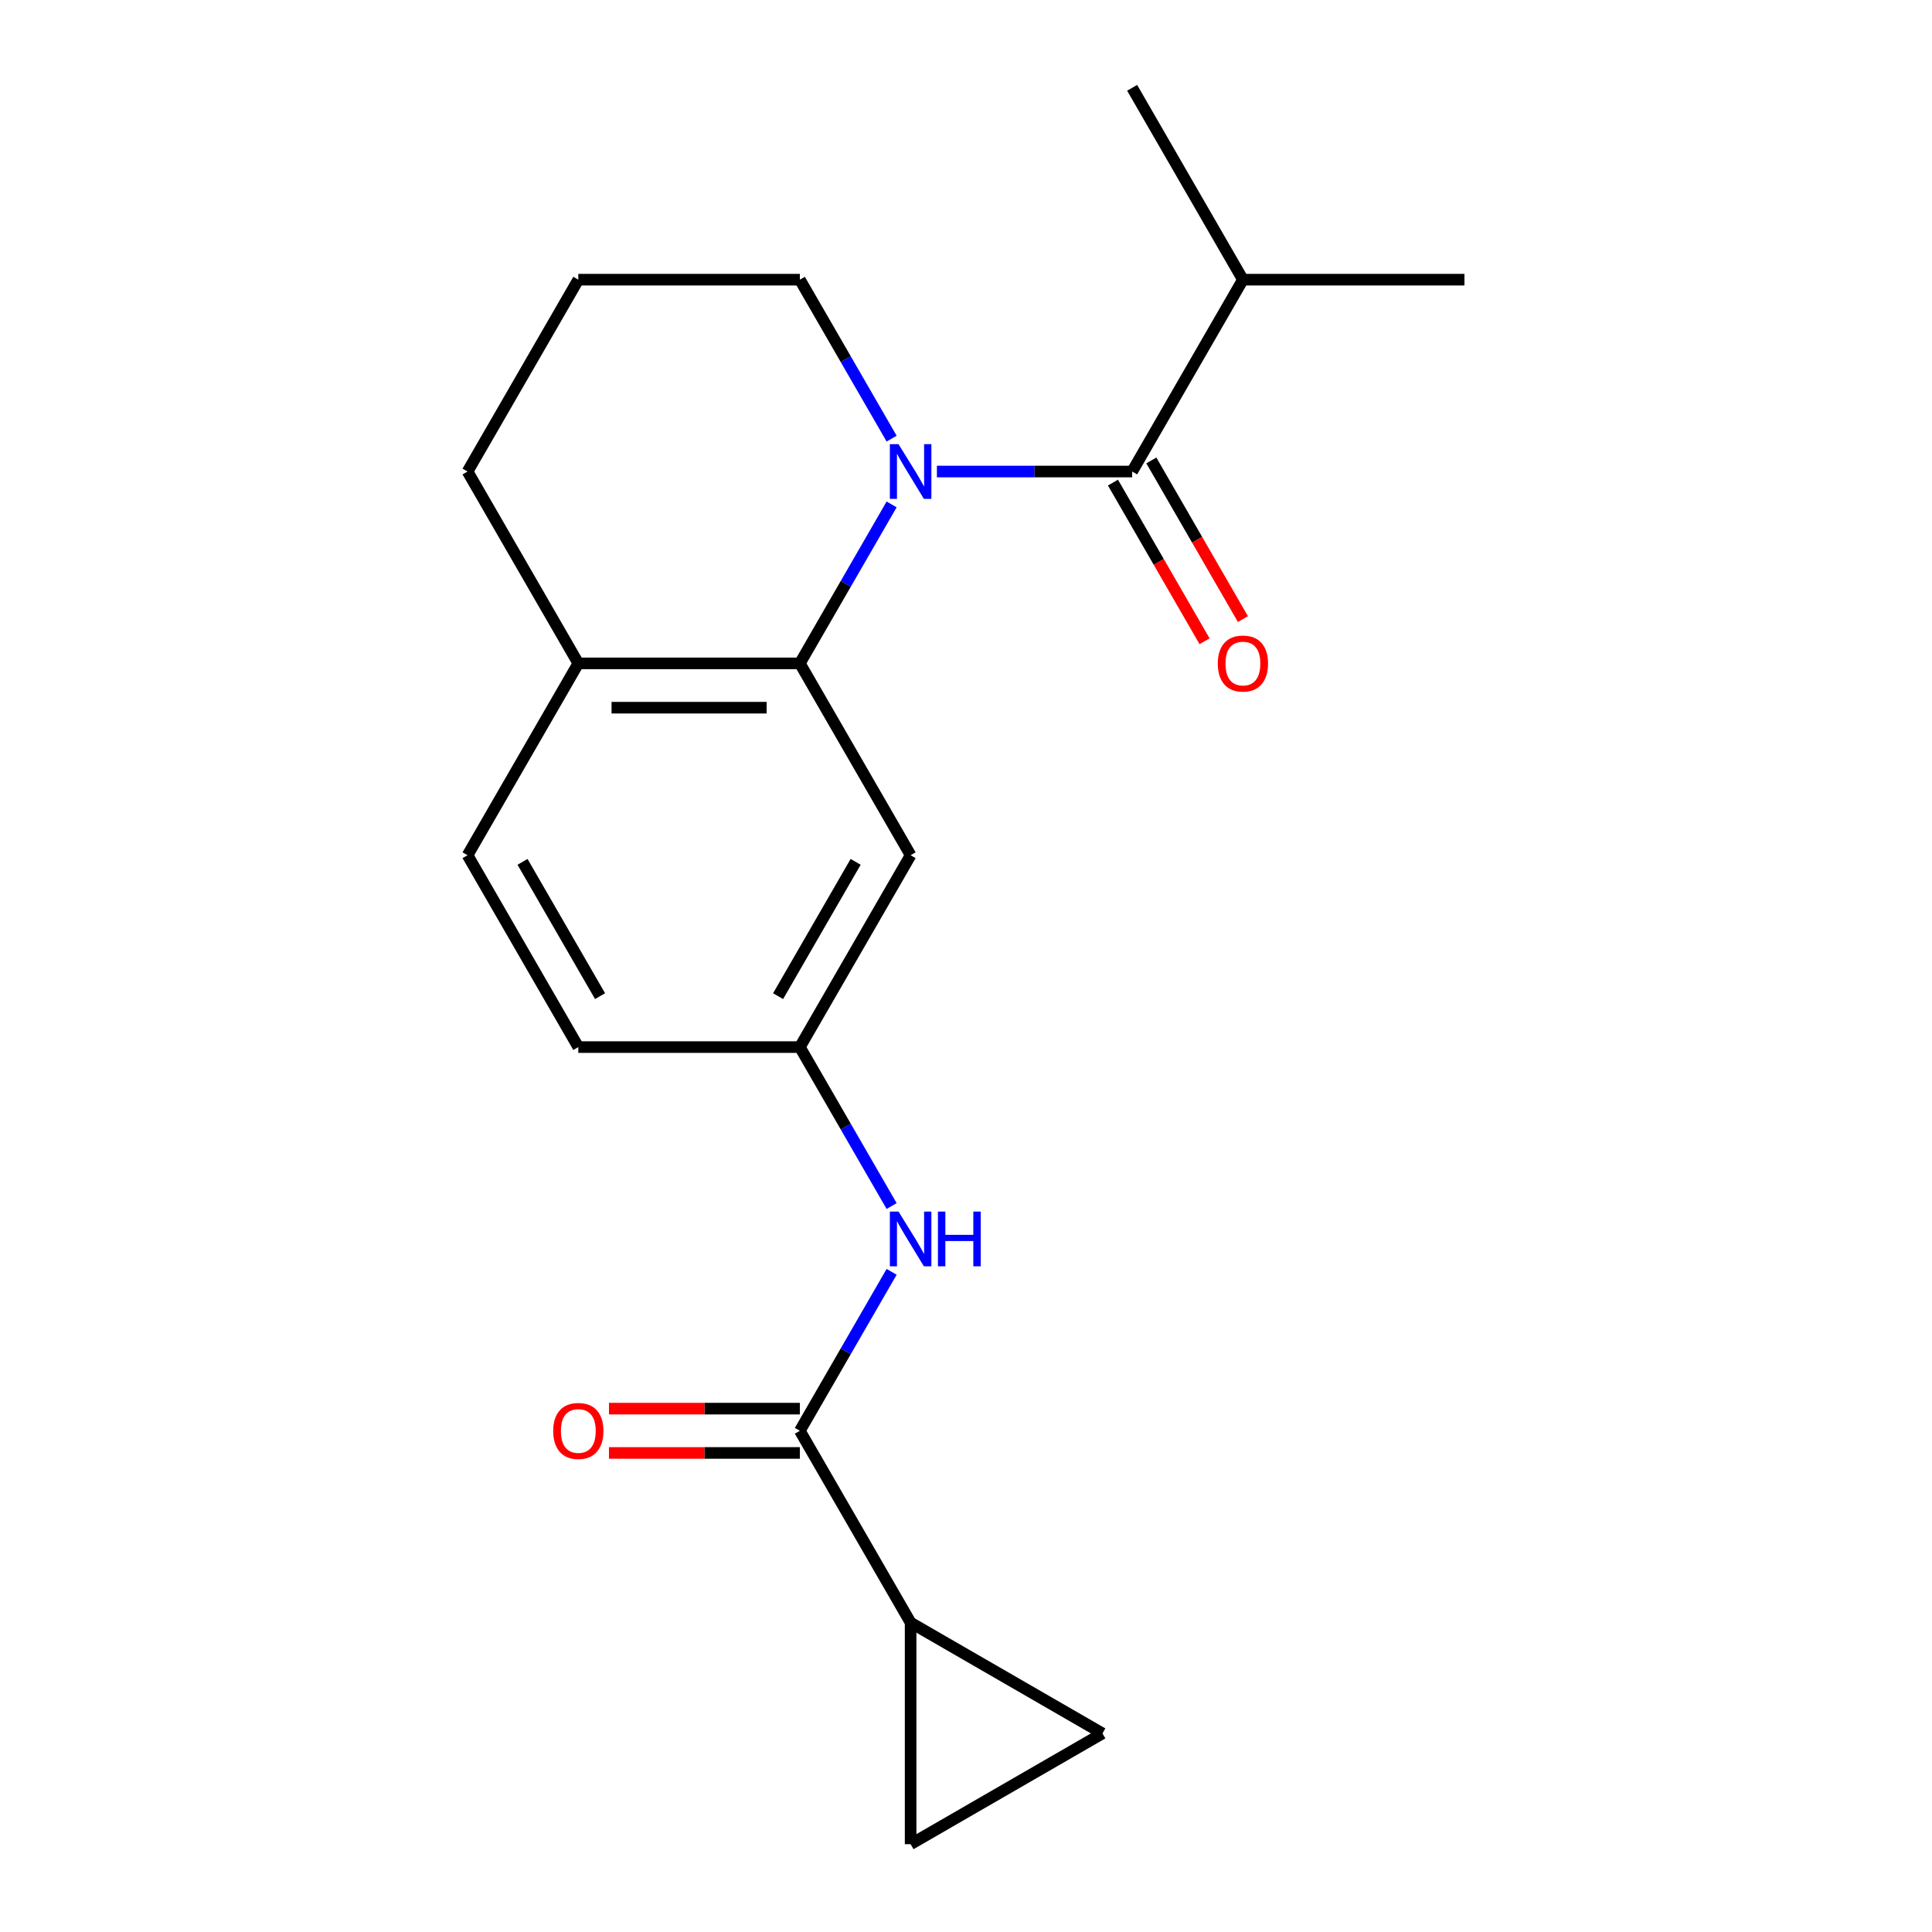 <?xml version='1.0' encoding='iso-8859-1'?>
<svg version='1.1' baseProfile='full'
              xmlns='http://www.w3.org/2000/svg'
                      xmlns:rdkit='http://www.rdkit.org/xml'
                      xmlns:xlink='http://www.w3.org/1999/xlink'
                  xml:space='preserve'
width='1000px' height='1000px' viewBox='0 0 1000 1000'>
<!-- END OF HEADER -->
<rect style='opacity:1.0;fill:#FFFFFF;stroke:none' width='1000' height='1000' x='0' y='0'> </rect>
<path class='bond-0' d='M 484.94,244.061 L 535.47,244.061' style='fill:none;fill-rule:evenodd;stroke:#0000FF;stroke-width:6px;stroke-linecap:butt;stroke-linejoin:miter;stroke-opacity:1' />
<path class='bond-0' d='M 535.47,244.061 L 585.999,244.061' style='fill:none;fill-rule:evenodd;stroke:#000000;stroke-width:6px;stroke-linecap:butt;stroke-linejoin:miter;stroke-opacity:1' />
<path class='bond-1' d='M 461.503,261.088 L 437.752,302.226' style='fill:none;fill-rule:evenodd;stroke:#0000FF;stroke-width:6px;stroke-linecap:butt;stroke-linejoin:miter;stroke-opacity:1' />
<path class='bond-1' d='M 437.752,302.226 L 414.001,343.364' style='fill:none;fill-rule:evenodd;stroke:#000000;stroke-width:6px;stroke-linecap:butt;stroke-linejoin:miter;stroke-opacity:1' />
<path class='bond-14' d='M 461.503,227.034 L 437.752,185.896' style='fill:none;fill-rule:evenodd;stroke:#0000FF;stroke-width:6px;stroke-linecap:butt;stroke-linejoin:miter;stroke-opacity:1' />
<path class='bond-14' d='M 437.752,185.896 L 414.001,144.758' style='fill:none;fill-rule:evenodd;stroke:#000000;stroke-width:6px;stroke-linecap:butt;stroke-linejoin:miter;stroke-opacity:1' />
<path class='bond-10' d='M 576.069,249.794 L 599.774,290.852' style='fill:none;fill-rule:evenodd;stroke:#000000;stroke-width:6px;stroke-linecap:butt;stroke-linejoin:miter;stroke-opacity:1' />
<path class='bond-10' d='M 599.774,290.852 L 623.479,331.911' style='fill:none;fill-rule:evenodd;stroke:#FF0000;stroke-width:6px;stroke-linecap:butt;stroke-linejoin:miter;stroke-opacity:1' />
<path class='bond-10' d='M 595.929,238.328 L 619.634,279.386' style='fill:none;fill-rule:evenodd;stroke:#000000;stroke-width:6px;stroke-linecap:butt;stroke-linejoin:miter;stroke-opacity:1' />
<path class='bond-10' d='M 619.634,279.386 L 643.339,320.444' style='fill:none;fill-rule:evenodd;stroke:#FF0000;stroke-width:6px;stroke-linecap:butt;stroke-linejoin:miter;stroke-opacity:1' />
<path class='bond-12' d='M 585.999,244.061 L 643.332,144.758' style='fill:none;fill-rule:evenodd;stroke:#000000;stroke-width:6px;stroke-linecap:butt;stroke-linejoin:miter;stroke-opacity:1' />
<path class='bond-7' d='M 414.001,343.364 L 471.334,442.667' style='fill:none;fill-rule:evenodd;stroke:#000000;stroke-width:6px;stroke-linecap:butt;stroke-linejoin:miter;stroke-opacity:1' />
<path class='bond-8' d='M 414.001,343.364 L 299.335,343.364' style='fill:none;fill-rule:evenodd;stroke:#000000;stroke-width:6px;stroke-linecap:butt;stroke-linejoin:miter;stroke-opacity:1' />
<path class='bond-8' d='M 396.801,366.297 L 316.535,366.297' style='fill:none;fill-rule:evenodd;stroke:#000000;stroke-width:6px;stroke-linecap:butt;stroke-linejoin:miter;stroke-opacity:1' />
<path class='bond-2' d='M 414.001,740.577 L 437.752,699.439' style='fill:none;fill-rule:evenodd;stroke:#000000;stroke-width:6px;stroke-linecap:butt;stroke-linejoin:miter;stroke-opacity:1' />
<path class='bond-2' d='M 437.752,699.439 L 461.503,658.3' style='fill:none;fill-rule:evenodd;stroke:#0000FF;stroke-width:6px;stroke-linecap:butt;stroke-linejoin:miter;stroke-opacity:1' />
<path class='bond-3' d='M 414.001,740.577 L 471.334,839.88' style='fill:none;fill-rule:evenodd;stroke:#000000;stroke-width:6px;stroke-linecap:butt;stroke-linejoin:miter;stroke-opacity:1' />
<path class='bond-11' d='M 414.001,729.11 L 364.602,729.11' style='fill:none;fill-rule:evenodd;stroke:#000000;stroke-width:6px;stroke-linecap:butt;stroke-linejoin:miter;stroke-opacity:1' />
<path class='bond-11' d='M 364.602,729.11 L 315.202,729.11' style='fill:none;fill-rule:evenodd;stroke:#FF0000;stroke-width:6px;stroke-linecap:butt;stroke-linejoin:miter;stroke-opacity:1' />
<path class='bond-11' d='M 414.001,752.043 L 364.602,752.043' style='fill:none;fill-rule:evenodd;stroke:#000000;stroke-width:6px;stroke-linecap:butt;stroke-linejoin:miter;stroke-opacity:1' />
<path class='bond-11' d='M 364.602,752.043 L 315.202,752.043' style='fill:none;fill-rule:evenodd;stroke:#FF0000;stroke-width:6px;stroke-linecap:butt;stroke-linejoin:miter;stroke-opacity:1' />
<path class='bond-5' d='M 471.334,839.88 L 570.637,897.213' style='fill:none;fill-rule:evenodd;stroke:#000000;stroke-width:6px;stroke-linecap:butt;stroke-linejoin:miter;stroke-opacity:1' />
<path class='bond-6' d='M 471.334,839.88 L 471.334,954.545' style='fill:none;fill-rule:evenodd;stroke:#000000;stroke-width:6px;stroke-linecap:butt;stroke-linejoin:miter;stroke-opacity:1' />
<path class='bond-4' d='M 461.503,624.247 L 437.752,583.109' style='fill:none;fill-rule:evenodd;stroke:#0000FF;stroke-width:6px;stroke-linecap:butt;stroke-linejoin:miter;stroke-opacity:1' />
<path class='bond-4' d='M 437.752,583.109 L 414.001,541.97' style='fill:none;fill-rule:evenodd;stroke:#000000;stroke-width:6px;stroke-linecap:butt;stroke-linejoin:miter;stroke-opacity:1' />
<path class='bond-22' d='M 570.637,897.213 L 471.334,954.545' style='fill:none;fill-rule:evenodd;stroke:#000000;stroke-width:6px;stroke-linecap:butt;stroke-linejoin:miter;stroke-opacity:1' />
<path class='bond-9' d='M 471.334,442.667 L 414.001,541.97' style='fill:none;fill-rule:evenodd;stroke:#000000;stroke-width:6px;stroke-linecap:butt;stroke-linejoin:miter;stroke-opacity:1' />
<path class='bond-9' d='M 442.873,446.096 L 402.74,515.608' style='fill:none;fill-rule:evenodd;stroke:#000000;stroke-width:6px;stroke-linecap:butt;stroke-linejoin:miter;stroke-opacity:1' />
<path class='bond-13' d='M 299.335,343.364 L 242.003,442.667' style='fill:none;fill-rule:evenodd;stroke:#000000;stroke-width:6px;stroke-linecap:butt;stroke-linejoin:miter;stroke-opacity:1' />
<path class='bond-20' d='M 299.335,343.364 L 242.003,244.061' style='fill:none;fill-rule:evenodd;stroke:#000000;stroke-width:6px;stroke-linecap:butt;stroke-linejoin:miter;stroke-opacity:1' />
<path class='bond-21' d='M 414.001,541.97 L 299.335,541.97' style='fill:none;fill-rule:evenodd;stroke:#000000;stroke-width:6px;stroke-linecap:butt;stroke-linejoin:miter;stroke-opacity:1' />
<path class='bond-18' d='M 643.332,144.758 L 757.997,144.758' style='fill:none;fill-rule:evenodd;stroke:#000000;stroke-width:6px;stroke-linecap:butt;stroke-linejoin:miter;stroke-opacity:1' />
<path class='bond-19' d='M 643.332,144.758 L 585.999,45.455' style='fill:none;fill-rule:evenodd;stroke:#000000;stroke-width:6px;stroke-linecap:butt;stroke-linejoin:miter;stroke-opacity:1' />
<path class='bond-15' d='M 242.003,442.667 L 299.335,541.97' style='fill:none;fill-rule:evenodd;stroke:#000000;stroke-width:6px;stroke-linecap:butt;stroke-linejoin:miter;stroke-opacity:1' />
<path class='bond-15' d='M 270.463,446.096 L 310.596,515.608' style='fill:none;fill-rule:evenodd;stroke:#000000;stroke-width:6px;stroke-linecap:butt;stroke-linejoin:miter;stroke-opacity:1' />
<path class='bond-16' d='M 414.001,144.758 L 299.335,144.758' style='fill:none;fill-rule:evenodd;stroke:#000000;stroke-width:6px;stroke-linecap:butt;stroke-linejoin:miter;stroke-opacity:1' />
<path class='bond-17' d='M 299.335,144.758 L 242.003,244.061' style='fill:none;fill-rule:evenodd;stroke:#000000;stroke-width:6px;stroke-linecap:butt;stroke-linejoin:miter;stroke-opacity:1' />
<path  class='atom-0' d='M 465.074 229.901
L 474.354 244.901
Q 475.274 246.381, 476.754 249.061
Q 478.234 251.741, 478.314 251.901
L 478.314 229.901
L 482.074 229.901
L 482.074 258.221
L 478.194 258.221
L 468.234 241.821
Q 467.074 239.901, 465.834 237.701
Q 464.634 235.501, 464.274 234.821
L 464.274 258.221
L 460.594 258.221
L 460.594 229.901
L 465.074 229.901
' fill='#0000FF'/>
<path  class='atom-5' d='M 465.074 627.114
L 474.354 642.114
Q 475.274 643.594, 476.754 646.274
Q 478.234 648.954, 478.314 649.114
L 478.314 627.114
L 482.074 627.114
L 482.074 655.434
L 478.194 655.434
L 468.234 639.034
Q 467.074 637.114, 465.834 634.914
Q 464.634 632.714, 464.274 632.034
L 464.274 655.434
L 460.594 655.434
L 460.594 627.114
L 465.074 627.114
' fill='#0000FF'/>
<path  class='atom-5' d='M 485.474 627.114
L 489.314 627.114
L 489.314 639.154
L 503.794 639.154
L 503.794 627.114
L 507.634 627.114
L 507.634 655.434
L 503.794 655.434
L 503.794 642.354
L 489.314 642.354
L 489.314 655.434
L 485.474 655.434
L 485.474 627.114
' fill='#0000FF'/>
<path  class='atom-11' d='M 630.332 343.444
Q 630.332 336.644, 633.692 332.844
Q 637.052 329.044, 643.332 329.044
Q 649.612 329.044, 652.972 332.844
Q 656.332 336.644, 656.332 343.444
Q 656.332 350.324, 652.932 354.244
Q 649.532 358.124, 643.332 358.124
Q 637.092 358.124, 633.692 354.244
Q 630.332 350.364, 630.332 343.444
M 643.332 354.924
Q 647.652 354.924, 649.972 352.044
Q 652.332 349.124, 652.332 343.444
Q 652.332 337.884, 649.972 335.084
Q 647.652 332.244, 643.332 332.244
Q 639.012 332.244, 636.652 335.044
Q 634.332 337.844, 634.332 343.444
Q 634.332 349.164, 636.652 352.044
Q 639.012 354.924, 643.332 354.924
' fill='#FF0000'/>
<path  class='atom-12' d='M 286.335 740.657
Q 286.335 733.857, 289.695 730.057
Q 293.055 726.257, 299.335 726.257
Q 305.615 726.257, 308.975 730.057
Q 312.335 733.857, 312.335 740.657
Q 312.335 747.537, 308.935 751.457
Q 305.535 755.337, 299.335 755.337
Q 293.095 755.337, 289.695 751.457
Q 286.335 747.577, 286.335 740.657
M 299.335 752.137
Q 303.655 752.137, 305.975 749.257
Q 308.335 746.337, 308.335 740.657
Q 308.335 735.097, 305.975 732.297
Q 303.655 729.457, 299.335 729.457
Q 295.015 729.457, 292.655 732.257
Q 290.335 735.057, 290.335 740.657
Q 290.335 746.377, 292.655 749.257
Q 295.015 752.137, 299.335 752.137
' fill='#FF0000'/>
</svg>
